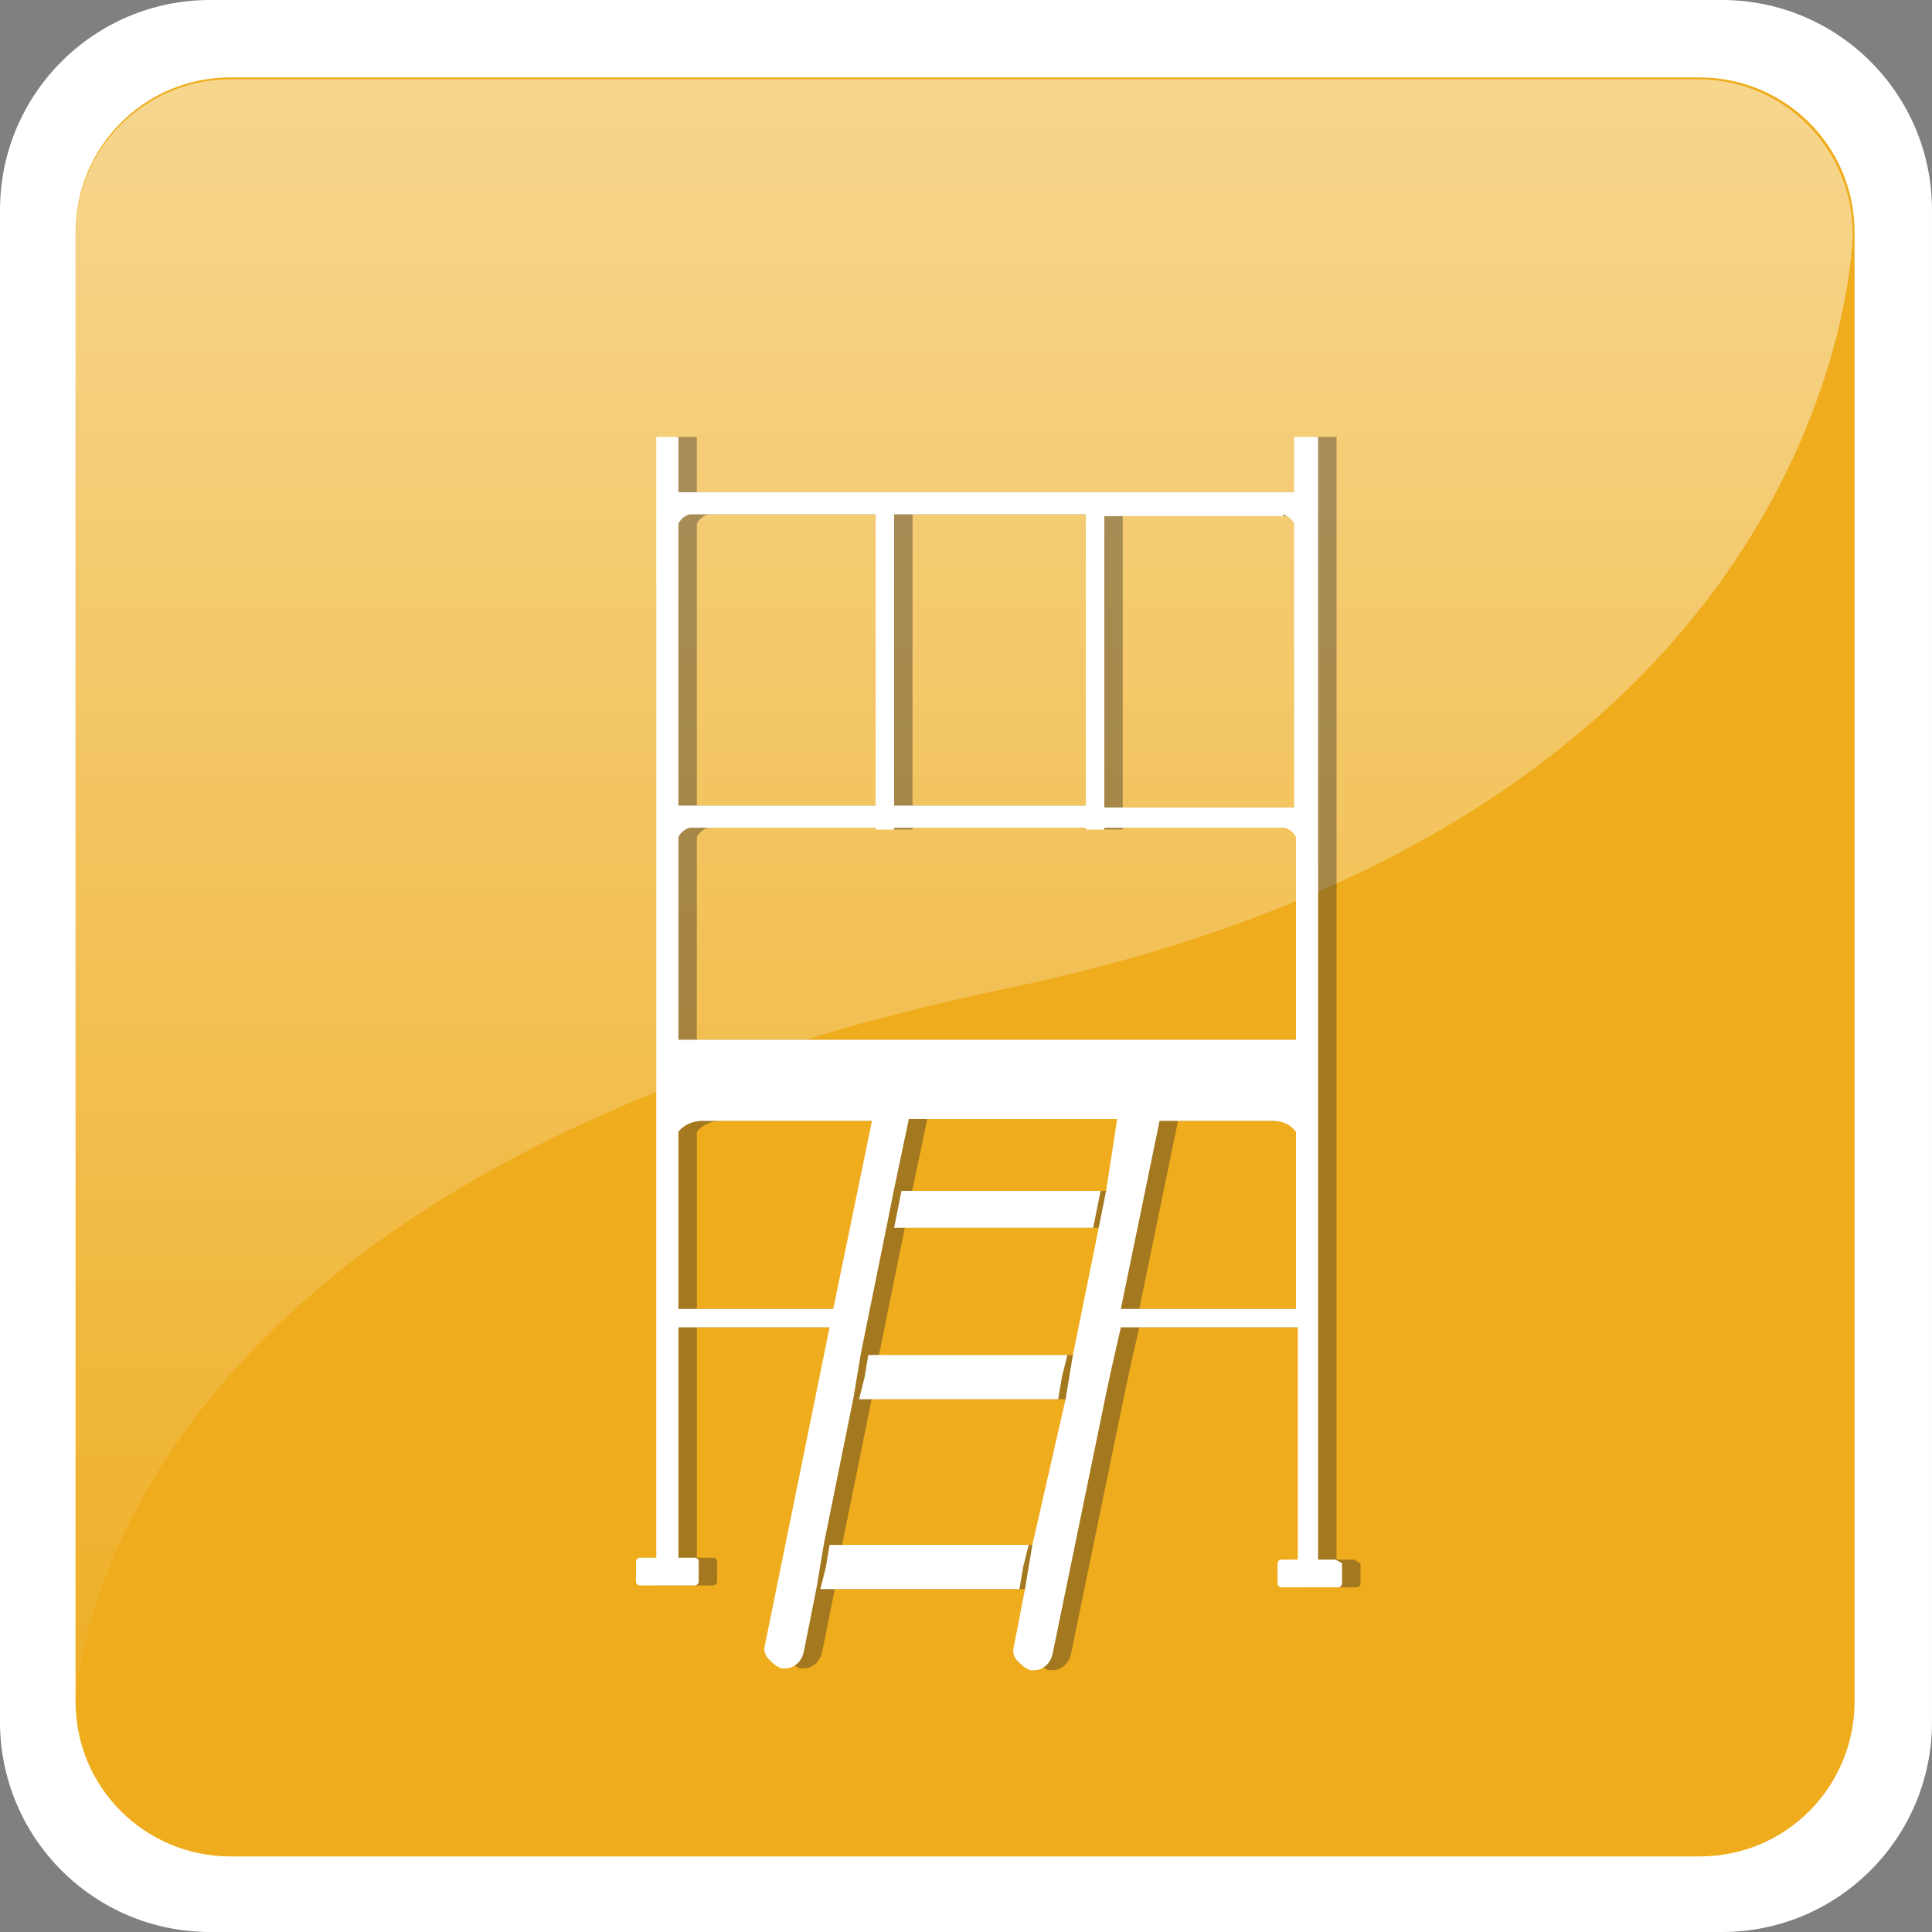 <?xml version="1.0" encoding="utf-8"?>
<!-- Generator: Adobe Illustrator 23.0.3, SVG Export Plug-In . SVG Version: 6.00 Build 0)  -->
<svg version="1.1" id="Layer_1" xmlns="http://www.w3.org/2000/svg" xmlns:xlink="http://www.w3.org/1999/xlink" x="0px" y="0px"
	 viewBox="0 0 104.8 104.8" style="enable-background:new 0 0 104.8 104.8;" xml:space="preserve">
<rect x="0" y="0" width="104.8" height="104.8" fill="#808080" stroke="none"/>
<style type="text/css">
	.st0{fill:#FFFFFF;}
	.st1{fill:#EFAC1C;}
	.st2{opacity:0.5;fill:url(#SVGID_1_);enable-background:new    ;}
	.st3{fill:none;stroke:#FFFFFF;stroke-width:1.417;stroke-miterlimit:10;}
	.st4{display:none;}
	.st5{display:inline;opacity:0.25;}
	.st6{fill:none;stroke:#000000;stroke-width:2.268;stroke-miterlimit:10;}
	.st7{display:inline;}
	.st8{fill:none;stroke:#FFFFFF;stroke-width:2.268;stroke-miterlimit:10;}
	.st9{display:inline;opacity:0.23;}
	.st10{fill:#231F20;}
	.st11{display:inline;fill:none;stroke:#FFFFFF;stroke-width:1.249;stroke-miterlimit:10;}
	
		.st12{display:inline;fill:none;stroke:#FFFFFF;stroke-width:1.249;stroke-linecap:round;stroke-linejoin:round;stroke-miterlimit:10;}
	.st13{display:inline;fill:none;stroke:#FFFFFF;stroke-linecap:round;stroke-linejoin:round;stroke-miterlimit:10;}
	
		.st14{display:inline;fill:none;stroke:#FFFFFF;stroke-width:0.416;stroke-linecap:round;stroke-linejoin:round;stroke-miterlimit:10;}
	.st15{display:inline;opacity:0.35;}
	.st16{display:inline;fill:none;stroke:#FFFFFF;stroke-width:0.833;stroke-miterlimit:10;}
	.st17{display:inline;fill:#FFFFFF;}
	
		.st18{display:inline;fill:none;stroke:#FFFFFF;stroke-width:0.833;stroke-linecap:round;stroke-linejoin:round;stroke-miterlimit:10;}
	.st19{display:inline;fill:none;stroke:#FFFFFF;stroke-width:1.249;stroke-miterlimit:10;}
	.st20{display:inline;fill:none;stroke:#231F20;stroke-miterlimit:10;}
	.st21{display:inline;opacity:0.4;fill:#231F20;enable-background:new    ;}
	
		.st22{display:inline;fill:#FFFFFF;stroke:#FFFFFF;stroke-width:1.249;stroke-linecap:round;stroke-linejoin:round;stroke-miterlimit:10;}
	.st23{display:inline;fill:#FFFFFF;stroke:#FFFFFF;stroke-miterlimit:10;}
	.st24{display:inline;fill:none;stroke:#FFFFFF;stroke-miterlimit:10;}
	.st25{display:inline;fill:none;stroke:#FFFFFF;stroke-width:0.909;stroke-miterlimit:10;}
	.st26{display:inline;opacity:0.43;fill:#231F20;enable-background:new    ;}
	.st27{display:inline;fill:none;stroke:#FFFFFF;stroke-width:0.915;stroke-miterlimit:10;}
	
		.st28{display:inline;fill:none;stroke:#FFFFFF;stroke-width:1.098;stroke-linecap:round;stroke-linejoin:round;stroke-miterlimit:10;}
	.st29{display:inline;fill:#231F20;stroke:#FFFFFF;stroke-miterlimit:10;}
	
		.st30{display:inline;fill:none;stroke:#FFFFFF;stroke-width:1.464;stroke-linecap:round;stroke-linejoin:round;stroke-miterlimit:10;}
	.st31{display:inline;opacity:0.48;fill:#231F20;enable-background:new    ;}
	
		.st32{display:inline;fill:none;stroke:#231F20;stroke-width:1.464;stroke-linecap:round;stroke-linejoin:round;stroke-miterlimit:10;}
	.st33{display:inline;fill:none;stroke:#231F20;stroke-linecap:round;stroke-linejoin:round;stroke-miterlimit:10;}
	.st34{display:none;opacity:0.35;}
	.st35{display:inline;fill:#231F20;}
	.st36{display:inline;fill:none;stroke:#FFFFFF;stroke-width:2;stroke-linecap:round;stroke-linejoin:round;stroke-miterlimit:10;}
	.st37{display:inline;opacity:0.35;fill:#231F20;enable-background:new    ;}
	
		.st38{display:inline;fill:none;stroke:#FFFFFF;stroke-width:0.5;stroke-linecap:round;stroke-linejoin:round;stroke-miterlimit:10;}
	
		.st39{display:inline;fill:none;stroke:#FFFFFF;stroke-width:1.45;stroke-linecap:round;stroke-linejoin:round;stroke-miterlimit:10;}
	
		.st40{display:inline;fill:none;stroke:#FFFFFF;stroke-width:0.75;stroke-linecap:round;stroke-linejoin:round;stroke-miterlimit:10;}
	.st41{display:inline;fill:none;stroke:#FFFFFF;stroke-width:0.5;stroke-miterlimit:10;}
	
		.st42{display:inline;fill:#231F20;stroke:#FFFFFF;stroke-width:0.5;stroke-linecap:round;stroke-linejoin:round;stroke-miterlimit:10;}
	.st43{opacity:0.37;}
</style>
<g>
	<g>
		<g>
			<g>
				<g>
					<path class="st0" d="M104.8,93.4c0,6.3-5.1,11.4-11.4,11.4h-82C5.1,104.8,0,99.7,0,93.4v-82C0,5.1,5.1,0,11.4,0h82
						c6.3,0,11.4,5.1,11.4,11.4V93.4z"/>
				</g>
			</g>
			<path class="st1" d="M100.6,92.3c0,4.6-3.7,8.4-8.4,8.4H12.5c-4.6,0-8.4-3.7-8.4-8.4V12.6c0-4.6,3.7-8.4,8.4-8.4h79.7
				c4.6,0,8.4,3.7,8.4,8.4V92.3z"/>
			
				<linearGradient id="SVGID_1_" gradientUnits="userSpaceOnUse" x1="52.3" y1="399.261" x2="52.3" y2="494.702" gradientTransform="matrix(1 0 0 1 0 -394)">
				<stop  offset="0" style="stop-color:#FFFFFF"/>
				<stop  offset="1" style="stop-color:#EEAC1F"/>
			</linearGradient>
			<path class="st2" d="M54.7,53.6c45.5-9.5,45.8-40.9,45.8-40.9c0-4.6-3.7-8.4-8.4-8.4H12.5c-4.6,0-8.4,3.7-8.4,8.4v79.7
				C4.2,92.3,4.4,64.1,54.7,53.6z"/>
		</g>
		<path class="st3" d="M32.9,56.3"/>
		<g class="st4">
			<g class="st5">
				<path d="M81.7,68.3c1.1-0.5,2.4-0.8,3.7-0.8l0,0c0,0-15.3-11.5-21.3-13.7c-6-2.3-8.6,1.9-8.6,1.9s-4.5,5.5-6.3,7.7
					c-1.8,2.3-0.5,4.8-0.5,4.8s0.7,2,2.3,5.8s4.1,3.4,4.1,3.4h21.4c0-0.3-0.1-0.7-0.1-1C76.4,72.8,78.6,69.7,81.7,68.3z"/>
				<path d="M39.6,65.8c-4.8,0-8.7,3.9-8.7,8.7c0,0.3,0,0.6,0,0.9c0.4,4.4,4.2,7.8,8.7,7.8c3,0,5.7-1.6,7.3-3.9
					c0.9-1.4,1.4-3,1.4-4.8C48.3,69.7,44.4,65.8,39.6,65.8z M39.6,70.7c2.1,0,3.8,1.7,3.8,3.8s-1.7,3.8-3.8,3.8s-3.8-1.7-3.8-3.8
					S37.5,70.7,39.6,70.7z"/>
				<path d="M22.9,21h-0.2c-0.2,0-0.3,0.1-0.3,0.2v0.1v0.1c0,0.1-0.1,0.2-0.3,0.2h-6.4c-0.2,0-0.3-0.1-0.3-0.2v-0.1v-0.1
					c0-0.1-0.1-0.2-0.3-0.2H15c-0.2,0-0.3,0.1-0.3,0.2v3.2c0,0.1,0.1,0.2,0.3,0.2h0.2c0.2,0,0.3-0.1,0.3-0.2l0,0v-0.1
					c0-0.1,0.1-0.2,0.3-0.2h6.4c0.2,0,0.3,0.1,0.3,0.2v0.1l0,0c0,0.1,0.1,0.2,0.3,0.2H23c0.2,0,0.3-0.1,0.3-0.2v-3.2
					C23.2,21.1,23.1,21,22.9,21z"/>
				<path d="M39.6,62.4c1.9,0,3.8,0.5,5.4,1.3c0.1,0,0.1-0.1,0.2-0.1c1.4-0.9-0.7-4.6-0.7-4.6L28.4,36c-3.5-4.9-3.8,1.2-3.8,1.2
					s2.8,25.8,3,29.1c0.1,1.6,0.8,2.1,1.6,2C31.3,64.7,35.2,62.4,39.6,62.4z"/>
				<path d="M85.3,69.7c-1,0-1.9,0.2-2.8,0.6c-2.4,1.1-4,3.4-4,6.2c0,0.7,0.1,1.3,0.3,1.9c0.8,2.8,3.4,4.9,6.5,4.9
					c3.7,0,6.8-3,6.8-6.8C92.1,72.7,89.1,69.7,85.3,69.7z M85.3,79.4c-1.6,0-2.9-1.3-2.9-2.9s1.3-2.9,2.9-2.9s2.9,1.3,2.9,2.9
					C88.3,78.1,87,79.4,85.3,79.4z"/>
				<path d="M81,40.8h-6.1L72.2,43v3.1l2.7,2.2v0.9l6.1,1.3v-2.2l2.7-2.2V43L81,40.8z"/>
				<path d="M84.1,55L84.1,55c-0.2-3.7-3.2-6.7-7-6.7c-3.7,0-6.8,3-6.9,6.7l0,0v0.2c4.3,2.4,10.1,6.4,13.9,9.2V55z"/>
				<path class="st6" d="M22.5,22.9c0,0,4.1-0.1,6.1,2.7s22.5,31.5,22.5,31.5"/>
				<path d="M29.9,26.1h-0.2c-0.2,0-0.4,0.1-0.4,0.2l0,0v0.1c0,0.1-0.2,0.2-0.4,0.2h-8.2c-0.2,0-0.4-0.1-0.4-0.2v-0.1l0,0
					c0-0.1-0.2-0.2-0.4-0.2h-0.2c-0.2,0-0.4,0.1-0.4,0.2v2.1c0,0.1,0.2,0.2,0.4,0.2h0.2c0.2,0,0.4-0.1,0.4-0.2l0,0v-0.1
					c0-0.1,0.2-0.2,0.4-0.2h8.2c0.2,0,0.4,0.1,0.4,0.2v0.1l0,0c0,0.1,0.2,0.2,0.4,0.2h0.2c0.2,0,0.4-0.1,0.4-0.2v-2.1
					C30.3,26.2,30.1,26.1,29.9,26.1z"/>
			</g>
			<g class="st7">
				<g>
					<g>
						<path class="st0" d="M80.3,67.4c1.1-0.5,2.4-0.8,3.7-0.8l0,0c0,0-15.3-11.5-21.3-13.7c-6-2.3-8.6,1.9-8.6,1.9
							s-4.5,5.5-6.3,7.7c-1.8,2.3-0.5,4.8-0.5,4.8s0.7,2,2.3,5.8s4.1,3.4,4.1,3.4H75c0-0.3-0.1-0.7-0.1-1
							C75,71.9,77.1,68.8,80.3,67.4z"/>
					</g>
					<path class="st0" d="M38.2,64.9c-4.8,0-8.7,3.9-8.7,8.7c0,0.3,0,0.6,0,0.9c0.4,4.4,4.2,7.8,8.7,7.8c3,0,5.7-1.6,7.3-3.9
						c0.9-1.4,1.4-3,1.4-4.8C46.9,68.8,43,64.9,38.2,64.9z M38.2,69.8c2.1,0,3.8,1.7,3.8,3.8s-1.7,3.8-3.8,3.8s-3.8-1.7-3.8-3.8
						S36.1,69.8,38.2,69.8z"/>
					<path class="st0" d="M21.5,20.2h-0.2c-0.2,0-0.3,0.1-0.3,0.2v0.1v0.1c0,0.1-0.1,0.2-0.3,0.2h-6.4c-0.2,0-0.3-0.1-0.3-0.2v-0.1
						v-0.1c0-0.1-0.1-0.2-0.3-0.2h-0.2c-0.2,0-0.3,0.1-0.3,0.2v3.2c0,0.1,0.1,0.2,0.3,0.2h0.2c0.2,0,0.3-0.1,0.3-0.2l0,0v-0.1
						c0-0.1,0.1-0.2,0.3-0.2h6.4c0.2,0,0.3,0.1,0.3,0.2v0.1l0,0c0,0.1,0.1,0.2,0.3,0.2h0.2c0.2,0,0.3-0.1,0.3-0.2v-3.2
						C21.8,20.3,21.7,20.2,21.5,20.2z"/>
					<g>
						<path class="st0" d="M38.2,61.5c1.9,0,3.8,0.5,5.4,1.3c0.1,0,0.1-0.1,0.2-0.1c1.4-0.9-0.7-4.6-0.7-4.6L27,35.2
							c-3.5-4.9-3.8,1.2-3.8,1.2s2.8,25.8,3,29.1c0.1,1.6,0.8,2.1,1.6,2C29.9,63.9,33.7,61.5,38.2,61.5z"/>
					</g>
					<path class="st0" d="M83.9,68.8c-1,0-1.9,0.2-2.8,0.6c-2.4,1.1-4,3.4-4,6.2c0,0.7,0.1,1.3,0.3,1.9c0.8,2.8,3.4,4.9,6.5,4.9
						c3.7,0,6.8-3,6.8-6.8S87.7,68.8,83.9,68.8z M83.9,78.5c-1.6,0-2.9-1.3-2.9-2.9s1.3-2.9,2.9-2.9s2.9,1.3,2.9,2.9
						S85.5,78.5,83.9,78.5z"/>
					<g>
						<g>
							<path class="st0" d="M79.6,39.9h-6.1l-2.7,2.2v3.1l2.7,2.2v0.9l6.1,1.3v-2.2l2.7-2.2v-3.1L79.6,39.9z"/>
						</g>
					</g>
					<g>
						<path class="st0" d="M82.7,54.2L82.7,54.2c-0.2-3.7-3.2-6.7-7-6.7s-6.8,3-6.9,6.7l0,0v0.2c4.3,2.4,10.1,6.4,13.9,9.2V54.2z"/>
					</g>
					<path class="st8" d="M21.1,22c0,0,4.1-0.1,6.1,2.7s22.5,31.5,22.5,31.5"/>
					<path class="st0" d="M28.5,25.3h-0.2c-0.2,0-0.4,0.1-0.4,0.2l0,0v0.1c0,0.1-0.2,0.2-0.4,0.2h-8.2c-0.2,0-0.4-0.1-0.4-0.2v-0.1
						l0,0c0-0.1-0.2-0.2-0.4-0.2h-0.2c-0.2,0-0.4,0.1-0.4,0.2v2.1c0,0.1,0.2,0.2,0.4,0.2h0.2c0.2,0,0.4-0.1,0.4-0.2l0,0v-0.1
						c0-0.1,0.2-0.2,0.4-0.2h8.2c0.2,0,0.4,0.1,0.4,0.2v0.1l0,0c0,0.1,0.2,0.2,0.4,0.2h0.2c0.2,0,0.4-0.1,0.4-0.2v-2.1
						C28.9,25.3,28.7,25.3,28.5,25.3z"/>
				</g>
			</g>
		</g>
	</g>
</g>
<g class="st4">
	<g class="st9">
		<path class="st10" d="M82.2,82.6V74c0-0.8-0.7-1.5-1.5-1.5H58.5c0.1-1.1-0.3-2.2-1.1-3l-6.9-6.9l6.9-6.9c0.8-0.8,1.1-1.8,1.1-2.8
			l0,0c0-1-0.4-2-1.1-2.7l-7-7l7.8-7.8h8.4V14.5c0-1.9-1.4-3.4-3.2-3.4H27.9c-1.8,0-3.2,1.5-3.2,3.4v20.8H32c0.2,0.4,0.4,0.7,0.7,1
			l6.9,6.9l-6.9,6.9c-0.8,0.8-1.1,1.8-1.1,2.8s0.4,2,1.1,2.8l6.9,6.9l-6.9,6.9c-0.8,0.8-1.2,1.9-1.1,3h-5.3c-0.9,0-1.6,0.7-1.6,1.6
			v5.2c0,0.8,0.7,1.5,1.5,1.5h2.7c-1.9,1.3-3.2,3.5-3.2,6.1c0,4,3.3,7.3,7.3,7.3c3.4,0,6.2-2.3,7.1-5.4h29.2
			c0.8,3.1,3.7,5.4,7.1,5.4c4,0,7.3-3.3,7.3-7.3C83.5,85.2,83,83.8,82.2,82.6z M57.3,72.5h-6L40.8,62.1l0,0l0,0l-5.4-5.4
			c1,0,1.9-0.4,2.6-1.1l1.8-1.9l4.6,4.6l0,0l0,0l12,12C57.1,70.9,57.3,71.7,57.3,72.5z M49.5,72.5h-8.9L45,68L49.5,72.5z M33.5,51
			c1-1,2.7-1,3.7,0l1.8,1.8l-1.8,1.9c-1,1-2.7,1-3.7,0c-0.5-0.5-0.8-1.2-0.8-1.8C32.7,52.2,33,51.5,33.5,51z M49.2,52.9L45,57.1
			l-4.2-4.2l4.2-4.2L49.2,52.9z M45.9,58l4.2-4.2l1.8,1.8c0.7,0.7,1.7,1.1,2.6,1.1l-4.9,4.9L45.9,58z M56.5,51
			c0.5,0.5,0.8,1.1,0.8,1.8s-0.3,1.4-0.8,1.8c-1,1-2.7,1-3.7,0L51,52.9l1.8-1.8C53.8,50.1,55.5,50.1,56.5,51z M49.5,42.3l-3.6-3.6
			l3.3-3.3l0,0h7.2L49.5,42.3z M47.4,35.3L45,37.7l-2.4-2.4H47.4z M45.5,34c0.3-3.2,3-5.7,6.3-5.7h13.6V34H45.5z M60.6,27.4h-8.8
			c-0.1,0-0.2,0-0.4,0v-10H60c0.3,0,0.6,0.3,0.6,0.6V27.4z M50.4,27.5c-1.5,0.3-2.8,1-3.9,2.1h-5.4V17.4h9.3
			C50.4,17.4,50.4,27.5,50.4,27.5z M40.1,29.6h-9.5V18c0-0.3,0.3-0.6,0.6-0.6h8.9V29.6z M27.9,12.4h35.5c1.1,0,2,1,2,2.1v12.9h-3.5
			V18c0-1-0.8-1.8-1.8-1.8H31.2c-1,0-1.8,0.8-1.8,1.8v11.6h-3.5V14.5C25.9,13.3,26.8,12.4,27.9,12.4z M25.9,30.9h19.7
			c-0.6,0.9-1,2-1.1,3.2H25.9V30.9z M33.4,35.3h7.4l13.8,13.8c-1,0-2,0.4-2.7,1.1L50.1,52l-4.7-4.7l0,0l0,0l-4.6-4.6l0,0l0,0
			L33.4,35.3C33.5,35.4,33.4,35.3,33.4,35.3z M44.1,47.8L39.9,52l-1.8-1.8c-0.7-0.7-1.7-1.1-2.6-1.1l4.9-4.9L44.1,47.8z M33.5,70.3
			l6.9-6.9l3.7,3.7l-5.3,5.3h-6C32.7,71.7,32.9,70.9,33.5,70.3z M26.1,79.5c-0.1,0-0.2-0.1-0.2-0.2v-5.2c0-0.2,0.2-0.3,0.3-0.3h54.4
			c0.2,0,0.3,0.1,0.3,0.3v7.2c-1.3-1.1-2.9-1.8-4.7-1.8c-4,0-7.3,3.3-7.3,7.3c0,0.2,0,0.4,0,0.6H40.2c0-0.2,0-0.4,0-0.6
			c0-4-3.3-7.3-7.3-7.3H26.1z M32.9,92.9c-3.3,0-6.1-2.7-6.1-6.1s2.7-6.1,6.1-6.1s6.1,2.7,6.1,6.1S36.2,92.9,32.9,92.9z M76.2,92.9
			c-3.3,0-6.1-2.7-6.1-6.1s2.7-6.1,6.1-6.1s6.1,2.7,6.1,6.1S79.5,92.9,76.2,92.9z"/>
		<path class="st10" d="M32.9,82c-2.6,0-4.8,2.1-4.8,4.8c0,2.6,2.1,4.8,4.8,4.8s4.8-2.1,4.8-4.8C37.6,84.2,35.5,82,32.9,82z
			 M32.9,90.3c-1.9,0-3.5-1.6-3.5-3.5s1.6-3.5,3.5-3.5c1.9,0,3.5,1.6,3.5,3.5C36.4,88.7,34.8,90.3,32.9,90.3z"/>
		<path class="st10" d="M76.2,82c-2.6,0-4.8,2.1-4.8,4.8c0,2.6,2.1,4.8,4.8,4.8c2.6,0,4.8-2.1,4.8-4.8C81,84.2,78.8,82,76.2,82z
			 M76.2,90.3c-1.9,0-3.5-1.6-3.5-3.5s1.6-3.5,3.5-3.5s3.5,1.6,3.5,3.5C79.7,88.7,78.1,90.3,76.2,90.3z"/>
		<path class="st10" d="M35.4,54.2c0.8,0,1.4-0.6,1.4-1.4c0-0.8-0.6-1.4-1.4-1.4S34,52.1,34,52.9C34,53.6,34.6,54.2,35.4,54.2z
			 M35.4,51.9c0.5,0,1,0.4,1,1c0,0.5-0.4,1-1,1s-1-0.4-1-1C34.4,52.3,34.8,51.9,35.4,51.9z"/>
		<path class="st10" d="M54.7,54.2c0.8,0,1.4-0.6,1.4-1.4c0-0.8-0.6-1.4-1.4-1.4s-1.4,0.6-1.4,1.4C53.3,53.6,53.9,54.2,54.7,54.2z
			 M54.7,51.9c0.5,0,1,0.4,1,1c0,0.5-0.4,1-1,1s-1-0.4-1-1C53.7,52.3,54.1,51.9,54.7,51.9z"/>
	</g>
</g>
<g id="Layer_3" class="st4">
	<circle class="st11" cx="32.5" cy="86.6" r="6.7"/>
	<circle class="st11" cx="75.8" cy="86.6" r="6.7"/>
	<circle class="st12" cx="32.5" cy="86.6" r="4.1"/>
	<circle class="st12" cx="75.8" cy="86.6" r="4.1"/>
	<line class="st11" x1="39.1" y1="87.9" x2="69.3" y2="87.9"/>
	<path class="st11" d="M32.5,79.9h-6.8c-0.5,0-0.8-0.4-0.8-0.8v-5.2c0-0.5,0.4-1,1-1h54.4c0.5,0,0.9,0.4,0.9,0.9v8.8"/>
	<path class="st11" d="M65.6,34.5H24.9V14.3c0-1.5,1.2-2.7,2.6-2.7H63c1.4,0,2.6,1.2,2.6,2.7V34.5z"/>
	<path class="st13" d="M44.6,34.5c0-3.8,3-6.8,6.8-6.8h14.2"/>
	<line class="st11" x1="24.9" y1="30" x2="46.2" y2="30"/>
	<path class="st11" d="M29.7,30V17.8c0-0.7,0.5-1.2,1.2-1.2h28.8c0.7,0,1.2,0.5,1.2,1.2v9.9"/>
	<line class="st14" x1="40.3" y1="16.6" x2="40.3" y2="30"/>
	<line class="st13" x1="40.3" y1="16.6" x2="40.3" y2="30"/>
	<line class="st13" x1="50.6" y1="16.6" x2="50.6" y2="27.7"/>
	<path class="st12" d="M50.6,72.9L32.7,55c-1.3-1.3-1.3-3.3,0-4.6l0,0c1.3-1.3,3.3-1.3,4.6,0l19.3,19.3c0.9,0.9,1.1,2.1,0.8,3.2"/>
	<line class="st12" x1="44.6" y1="67" x2="38.7" y2="72.9"/>
	<path class="st12" d="M44.6,57.8l7.4-7.4c1.3-1.3,3.3-1.3,4.6,0l0,0c1.3,1.3,1.3,3.3,0,4.6l-7.4,7.4"/>
	<path class="st12" d="M31.9,72.9c-0.3-1.1,0-2.3,0.8-3.2l7.4-7.4"/>
	<path class="st12" d="M40.7,34.5l15.9,15.9c1.3,1.3,1.3,3.3,0,4.6l0,0c-1.3,1.3-3.3,1.3-4.6,0L32.7,35.7c-0.3-0.3-0.6-0.8-0.8-1.2"
		/>
	<line class="st12" x1="44.6" y1="38.4" x2="48.4" y2="34.7"/>
	<path class="st12" d="M44.6,47.6L37.3,55c-1.3,1.3-3.3,1.3-4.6,0l0,0c-1.3-1.3-1.3-3.3,0-4.6L40,43"/>
	<path class="st12" d="M57.6,34.5L49.2,43"/>
	<circle class="st14" cx="35" cy="52.7" r="1.2"/>
	<circle class="st14" cx="54.3" cy="52.7" r="1.2"/>
</g>
<g id="Layer_4" class="st4">
	<g class="st15">
		<path class="st10" d="M69.8,83.4c-0.6,0-1.2,0.1-1.7,0.3V73c0-0.8-0.7-1.5-1.5-1.5h-9.3c-0.9,0-1.8,0.2-2.6,0.4l-12.8-17l0,0
			c0-0.1,0-0.1,0-0.2c0-0.6-0.2-1.2-0.6-1.6c0,0,0,0,0-0.1l5-17.4c1.2-0.3,2.1-1.4,2.1-2.7c0-1.5-1.2-2.8-2.8-2.8
			c-1,0-1.8,0.5-2.3,1.2H32.1v-0.6c0.4-0.3,0.6-0.8,0.6-1.3V14.9c0-0.9-0.7-1.7-1.7-1.7h-9.6c-0.9,0-1.7,0.7-1.7,1.7v14.7
			c0,0.4,0.1,0.7,0.4,1h-1V32h4.2l0,0c0,1.3,1.1,2.4,2.4,2.4h17.4c0.1,0.1,0.1,0.1,0.2,0.2c0,0,0,0,0,0.1l-5,17.5v0.1
			c-0.9,0.4-1.5,1.3-1.5,2.3s0.6,1.8,1.4,2.2h-0.1L48.8,79c0,0.2,0,0.5,0,0.7v4c-0.8-0.4-1.6-0.6-2.5-0.6c-3.2,0-5.9,2.6-5.9,5.9
			s2.6,5.9,5.9,5.9c2.7,0,5-1.9,5.7-4.4h12.1c0.7,2.5,3,4.4,5.7,4.4c3.2,0,5.9-2.6,5.9-5.9S73,83.4,69.8,83.4z M44.3,35.4
			c0.3,0.2,0.6,0.3,0.9,0.3l-4.8,16.8c-0.3-0.1-0.6-0.2-1-0.2L44.3,35.4z M45.6,31c1.1,0,1.9,0.9,1.9,1.9c0,1.1-0.9,1.9-1.9,1.9
			c-1.1,0-1.9-0.9-1.9-1.9C43.6,31.9,44.5,31,45.6,31z M26.9,21.2h4.6v8.4c0,0.2-0.2,0.4-0.4,0.4h-4.2C26.9,30,26.9,21.2,26.9,21.2z
			 M21.1,21.2h4.6V30h-4.2c-0.2,0-0.4-0.2-0.4-0.4V21.2z M21.5,14.4h9.6c0.2,0,0.4,0.2,0.4,0.4v5.1H21.1v-5.1
			C21.1,14.6,21.3,14.4,21.5,14.4z M25.8,33.2c-0.4,0-0.8-0.2-1-0.6h18c0,0.1,0,0.2,0,0.3s0,0.2,0,0.3H25.8z M37.7,54.8
			c0-0.9,0.7-1.7,1.7-1.7s1.7,0.7,1.7,1.7c0,0.9-0.7,1.7-1.7,1.7S37.7,55.7,37.7,54.8z M39.6,57.2c0.7-0.1,1.3-0.4,1.7-0.9
			l12.1,16.1c-2,1-3.5,2.7-4.2,4.8L39.6,57.2z M50,80c0-4,3.2-7.2,7.2-7.2h9.3c0.2,0,0.3,0.1,0.3,0.3v11.2c-0.5,0.3-0.9,0.6-1.3,1
			h-15c-0.2-0.2-0.3-0.3-0.5-0.5V80z M63.9,89.3c0,0.1,0,0.2,0,0.2H52.1c0-0.1,0-0.2,0-0.2c0-1-0.3-2-0.7-2.8h13.2
			C64.1,87.3,63.9,88.3,63.9,89.3z M46.3,93.9c-2.6,0-4.6-2.1-4.6-4.6s2.1-4.6,4.6-4.6s4.6,2.1,4.6,4.6S48.8,93.9,46.3,93.9z
			 M69.8,93.9c-2.6,0-4.6-2.1-4.6-4.6s2.1-4.6,4.6-4.6s4.6,2.1,4.6,4.6S72.3,93.9,69.8,93.9z"/>
		<path class="st10" d="M40.4,54.8c0-0.6-0.5-1.1-1.1-1.1s-1.1,0.5-1.1,1.1s0.5,1.1,1.1,1.1S40.4,55.3,40.4,54.8z M38.7,54.8
			c0-0.4,0.3-0.6,0.6-0.6s0.6,0.3,0.6,0.6c0,0.4-0.3,0.6-0.6,0.6S38.7,55.1,38.7,54.8z"/>
		<path class="st10" d="M45.6,34.3c0.8,0,1.4-0.6,1.4-1.4s-0.6-1.4-1.4-1.4s-1.4,0.6-1.4,1.4S44.8,34.3,45.6,34.3z M45.6,32
			c0.5,0,0.9,0.4,0.9,0.9s-0.4,0.9-0.9,0.9s-0.9-0.4-0.9-0.9S45,32,45.6,32z"/>
		<path class="st10" d="M46.3,85.6c-2,0-3.7,1.6-3.7,3.7s1.6,3.7,3.7,3.7s3.7-1.6,3.7-3.7S48.3,85.6,46.3,85.6z M46.3,92.1
			c-1.6,0-2.8-1.3-2.8-2.8s1.3-2.8,2.8-2.8s2.8,1.3,2.8,2.8S47.8,92.1,46.3,92.1z"/>
		<path class="st10" d="M69.8,85.6c-2,0-3.7,1.6-3.7,3.7s1.6,3.7,3.7,3.7c2,0,3.7-1.6,3.7-3.7S71.8,85.6,69.8,85.6z M69.8,92.1
			c-1.6,0-2.8-1.3-2.8-2.8s1.3-2.8,2.8-2.8s2.8,1.3,2.8,2.8S71.3,92.1,69.8,92.1z"/>
		<path class="st10" d="M62.6,76.8h2.6c0.5,0,0.9-0.4,0.9-0.9v-1.4c0-0.5-0.4-0.9-0.9-0.9h-2.6c-0.5,0-0.9,0.4-0.9,0.9v1.4
			C61.7,76.3,62.1,76.8,62.6,76.8z M62.5,74.4C62.5,74.3,62.6,74.3,62.5,74.4l2.7-0.1c0.1,0,0.1,0.1,0.1,0.1v1.4
			c0,0.1-0.1,0.1-0.1,0.1h-2.6c-0.1,0-0.1-0.1-0.1-0.1V74.4z"/>
		<path class="st10" d="M51.5,79.6c0.2,0,0.3-0.1,0.4-0.2l4-4c0.2-0.2,0.2-0.6,0-0.9c-0.2-0.2-0.6-0.2-0.9,0l-4,4
			c-0.2,0.2-0.2,0.6,0,0.9C51.2,79.5,51.4,79.6,51.5,79.6z"/>
		<path class="st10" d="M53.8,79.2c0.1,0.1,0.3,0.2,0.4,0.2s0.3-0.1,0.4-0.2l2.6-2.6c0.2-0.2,0.2-0.6,0-0.9c-0.2-0.2-0.6-0.2-0.9,0
			l-2.6,2.6C53.6,78.6,53.6,79,53.8,79.2z"/>
	</g>
</g>
<g id="Layer_4_copy" class="st4">
	<line class="st13" x1="45.1" y1="35.2" x2="40.1" y2="52.6"/>
	<line class="st13" x1="38.1" y1="52.2" x2="43.2" y2="34.6"/>
	<line class="st12" x1="50.7" y1="89.9" x2="63.9" y2="89.9"/>
	<line class="st11" x1="40.6" y1="55" x2="53.7" y2="72.4"/>
	<line class="st11" x1="48.7" y1="78.8" x2="38" y2="56.5"/>
	<circle class="st16" cx="38.6" cy="54.5" r="2.1"/>
	<path class="st11" d="M42.7,33.6H25.1c-1,0-1.8-0.8-1.8-1.8l0,0h19.4"/>
	<path class="st11" d="M30.4,30.3h-9.6c-0.6,0-1-0.5-1-1V14.6c0-0.6,0.5-1,1-1h9.6c0.6,0,1,0.5,1,1v14.7
		C31.4,29.9,31,30.3,30.4,30.3z"/>
	<rect x="18.4" y="30.3" class="st17" width="13" height="1.4"/>
	<circle class="st11" cx="45.6" cy="89" r="5.3"/>
	<circle class="st11" cx="69" cy="89" r="5.3"/>
	<circle class="st14" cx="38.6" cy="54.5" r="0.8"/>
	<circle class="st18" cx="44.9" cy="32.7" r="2.4"/>
	<circle class="st14" cx="44.9" cy="32.7" r="1.2"/>
	<circle class="st16" cx="45.6" cy="89" r="3.2"/>
	<circle class="st16" cx="69" cy="89" r="3.2"/>
	<path class="st18" d="M64.5,76.1h-2.6c-0.3,0-0.5-0.2-0.5-0.5v-1.4c0-0.3,0.2-0.5,0.5-0.5h2.6c0.3,0,0.5,0.2,0.5,0.5v1.4
		C65,75.8,64.8,76.1,64.5,76.1z"/>
	<line class="st12" x1="50.8" y1="78.6" x2="54.8" y2="74.6"/>
	<line class="st12" x1="53.6" y1="78.5" x2="56.1" y2="75.9"/>
	<line class="st11" x1="19.7" y1="20.2" x2="31.4" y2="20.2"/>
	<line class="st11" x1="25.6" y1="20.3" x2="25.6" y2="30.3"/>
	<path class="st19" d="M48.7,84.8v-5.1c0-4.3,3.5-7.9,7.9-7.9h9.3c0.5,0,0.9,0.4,0.9,0.9v11.6"/>
	<line class="st11" x1="65.1" y1="85.6" x2="49.5" y2="85.6"/>
</g>
<g id="Layer_6_copy" class="st4">
	<path class="st20" d="M25.8,26.5"/>
	<path class="st21" d="M71.6,87.6V16c0-0.3-0.3-0.6-0.6-0.6s-0.6,0.3-0.6,0.6v1.6H34.8V16c0-0.3-0.3-0.6-0.6-0.6s-0.6,0.3-0.6,0.6
		v71.6c-0.9,0.3-1.6,1.1-1.6,2.1c0,1.2,1,2.2,2.2,2.2s2.2-1,2.2-2.2c0-1-0.7-1.9-1.6-2.1V86h35.6v1.6c-0.9,0.3-1.6,1.1-1.6,2.1
		c0,1.2,1,2.2,2.2,2.2s2.2-1,2.2-2.2C73.2,88.7,72.5,87.9,71.6,87.6z M60.1,84.8v-10h4.7v10H60.1z M44.8,74.7v10h-4.7v-10H44.8z
		 M45.8,74.7h13.3v10H45.8V74.7z M53.1,43.5l-0.4,0.4c-0.2,0.2-0.6,0.2-0.9,0l-0.4-0.4H53.1z M55.4,43.5h14.4c0.2,0,0.4,0.1,0.5,0.2
		v13.4L55.4,43.5z M34.8,43.7c0.1-0.1,0.3-0.2,0.5-0.2h14.4L34.8,57.1V43.7z M34.8,58.8l16.1-14.7l0.4,0.4c0.3,0.3,0.7,0.4,1.1,0.4
		s0.8-0.2,1.1-0.4l0.6-0.6l16.3,14.9v14.7H34.8V58.8z M34.8,29.6C34.8,29.6,34.8,29.5,34.8,29.6l35.5-0.1c0,0,0.1,0,0.1,0.1v11.3
		H34.8V29.6z M70.3,18.9L70.3,18.9l0.1,9.4H34.8V19l0.1-0.1H70.3z M34.8,74.7h4.4v10h-4.4V74.7z M65.8,74.7h4.5v10h-4.5V74.7z
		 M35.1,89.7c0,0.5-0.4,1-1,1c-0.5,0-1-0.4-1-1c0-0.5,0.4-1,1-1C34.7,88.7,35.1,89.2,35.1,89.7z M71,90.7c-0.5,0-1-0.4-1-1
		c0-0.5,0.4-1,1-1c0.5,0,1,0.4,1,1C72,90.3,71.5,90.7,71,90.7z"/>
</g>
<g id="Layer_6" class="st4">
	<line class="st12" x1="33.6" y1="15.8" x2="33.6" y2="87.8"/>
	<line class="st12" x1="70.4" y1="87.8" x2="70.4" y2="15.8"/>
	<polyline class="st22" points="70.4,28.6 52.3,28.6 51.7,28.6 33.6,28.6 	"/>
	<rect x="33.6" y="41.1" class="st23" width="36.9" height="1.6"/>
	<line class="st12" x1="33.6" y1="58.2" x2="50.6" y2="42.7"/>
	<line class="st12" x1="70.4" y1="58.2" x2="53.4" y2="42.7"/>
	<line class="st12" x1="33.6" y1="73.8" x2="70.4" y2="73.8"/>
	<line class="st12" x1="33.6" y1="85.1" x2="70.4" y2="85.1"/>
	<line class="st24" x1="39.1" y1="73.8" x2="39.1" y2="85.1"/>
	<line class="st24" x1="44.7" y1="73.8" x2="44.7" y2="85.1"/>
	<line class="st24" x1="59.1" y1="73.8" x2="59.1" y2="85.1"/>
	<line class="st24" x1="64.7" y1="73.8" x2="64.7" y2="85.1"/>
	<polyline class="st22" points="70.4,18 52.3,18 51.7,18 33.6,18 	"/>
	<path class="st24" d="M25.8,26.5"/>
	<path class="st24" d="M33.6,29.6c0-0.5,0.5-0.9,1.2-0.9"/>
	<path class="st24" d="M33.6,43.6c0-0.5,0.5-0.9,1.2-0.9"/>
	<path class="st24" d="M33.6,18.9c0-0.5,0.5-0.9,1.2-0.9"/>
	<path class="st24" d="M70.4,29.6c0-0.5-0.5-0.9-1.2-0.9"/>
	<path class="st24" d="M70.4,43.6c0-0.5-0.5-0.9-1.2-0.9"/>
	<path class="st24" d="M70.4,18.9c0-0.5-0.5-0.9-1.2-0.9"/>
	<path class="st25" d="M55,41.4l-2.5,2.5c-0.4,0.4-1.1,0.4-1.5,0l-2.5-2.5"/>
	<circle class="st12" cx="33.6" cy="89.5" r="1.6"/>
	<circle class="st12" cx="70.4" cy="89.5" r="1.6"/>
</g>
<g id="Layer_8" class="st4">
	<path class="st26" d="M78.3,88.3l-22-64.1c-0.6-1.8-2.2-3.2-3.6-3.2h-6.9c-0.3,0-0.5,0.1-0.6,0.4c-0.3,0.1-0.6,0.3-0.7,0.6
		c-0.5,0.6-0.5,1.6-0.2,2.7l4.5,13.2c-2.3,0-4.7,2.1-5.5,4.7L29.6,89c-0.1,0.3,0.1,0.6,0.4,0.7c0.1,0,0.1,0,0.2,0
		c0.3,0,0.5-0.2,0.6-0.4l2.8-9.6h10.9l-2.8,9.5c-0.1,0.3,0.1,0.6,0.4,0.7c0.1,0,0.1,0,0.2,0c0.2,0,0.5-0.2,0.5-0.4l11-37.3
		l12.5,36.6l0.9-0.3l-3-8.8h9.6l3.1,9.2c0.1,0.3,0.4,0.5,0.7,0.5c0.1,0,0.2,0,0.2,0C78.2,89.1,78.4,88.7,78.3,88.3z M53.4,48.2H63
		l2.4,7h-9.6L53.4,48.2z M53.4,39.1c0.7,0,1.2,0.3,1.6,0.8c0.5,0.7,0.6,1.7,0.3,2.8l-0.6,2c-0.1,0.3,0.1,0.6,0.4,0.7
		c0.3,0.1,0.6-0.1,0.7-0.4l0.6-2c0.4-1.5,0.3-2.9-0.5-3.8c-0.1-0.2-0.3-0.4-0.5-0.5h4.2l2.9,8.4H53l-2.7-8H53.4z M65.7,56.1l2.3,6.8
		h-9.6l-2.3-6.8H65.7z M68.3,63.8l2.3,6.6H61l-2.3-6.7L68.3,63.8L68.3,63.8z M45.3,22.5c0-0.1,0.1-0.1,0.2-0.1
		c0.1,0.1,0.2,0.1,0.4,0.1h6.9c0.7,0,1.8,0.9,2.2,2.2l4.5,13.1h-9.6l-4.6-13.5C45,23.6,45,22.9,45.3,22.5z M49.4,62.8H38.6l2-6.7
		h10.9L49.4,62.8z M47.1,70.5H36.3l2-6.7h10.9L47.1,70.5z M33.9,78.7l2.1-7.2h10.9l-2.1,7.2H33.9z M53,50.7l-1.3,4.4H40.8l2-6.7
		l7.4-0.1c0.3,0,0.5-0.2,0.5-0.5s-0.2-0.5-0.5-0.5l0,0l-7.1,0.1l1.3-4.5c0.6-2.1,2.6-3.8,4.4-3.8l0,0h0.4l2.9,8.6l0,0
		c0,0.1,0.1,0.3,0.1,0.4l0.9,2.5C53.1,50.5,53,50.6,53,50.7z M63.8,78.7l-2.5-7.4l9.6-0.1l2.5,7.5H63.8z"/>
</g>
<g id="Layer_8_copy" class="st4">
	<path class="st27" d="M49.9,54.6"/>
	<path class="st27" d="M40.2,54.6"/>
	<path class="st27" d="M48,47.1"/>
	<path class="st27" d="M42.4,47.1"/>
	<path class="st28" d="M52.5,49.9L41.2,88.3"/>
	<path class="st28" d="M53.5,46.6"/>
	<path class="st17" d="M29.2,88.7c-0.1,0-0.1,0-0.2,0c-0.3-0.1-0.5-0.4-0.4-0.7l13.7-46.5c0.8-2.6,3.2-4.7,5.5-4.7c0,0,0,0,0.1,0
		l4.6,0.1c1,0,1.9,0.5,2.5,1.3c0.7,1,0.9,2.4,0.5,3.8l-0.6,2c-0.1,0.3-0.4,0.5-0.7,0.4s-0.5-0.4-0.4-0.7l0.6-2
		c0.3-1.1,0.2-2.1-0.3-2.8c-0.4-0.5-0.9-0.8-1.6-0.8L47.9,38l0,0c-1.8,0-3.7,1.7-4.4,3.8L29.7,88.3C29.6,88.6,29.4,88.7,29.2,88.7z"
		/>
	<line class="st13" x1="32.1" y1="78.2" x2="44.2" y2="78.2"/>
	<line class="st27" x1="34.5" y1="70" x2="46.6" y2="70"/>
	<line class="st13" x1="34.5" y1="70" x2="46.6" y2="70"/>
	<line class="st13" x1="36.8" y1="62.3" x2="48.8" y2="62.3"/>
	<line class="st13" x1="39.1" y1="54.6" x2="51.1" y2="54.6"/>
	<line class="st13" x1="41.4" y1="46.9" x2="49.2" y2="46.8"/>
	<path class="st24" d="M65.7,87.6L43.8,23.5c-0.5-1.5,0-2.7,1-2.7"/>
	<line class="st27" x1="62.5" y1="78.2" x2="73.3" y2="78.2"/>
	<line class="st27" x1="59.6" y1="69.9" x2="70.5" y2="69.8"/>
	<line class="st27" x1="57.1" y1="62.3" x2="68" y2="62.3"/>
	<line class="st27" x1="54.5" y1="54.6" x2="65.4" y2="54.6"/>
	<line class="st28" x1="51.7" y1="46.6" x2="62.6" y2="46.6"/>
	<rect x="48.5" y="36.8" class="st29" width="10.8" height="0.8"/>
	<path class="st30" d="M44.8,20.8h6.9c1.1,0,2.4,1.2,2.9,2.7l21.9,64.1"/>
</g>
<g id="Layer_10" class="st4">
	<path class="st31" d="M70.7,14.2c-0.4-0.1-0.8,0.1-0.9,0.5l-2,7H55.2l1.9-6.5c0.1-0.4-0.1-0.8-0.5-0.9c-0.4-0.1-0.8,0.1-0.9,0.5
		l-22,75.5c-0.1,0.4,0.1,0.8,0.5,0.9c0.1,0,0.1,0,0.2,0c0.3,0,0.6-0.2,0.7-0.5l2.6-8.9h12.6l-2.5,8.5c-0.1,0.4,0.1,0.8,0.5,0.9
		c0.1,0,0.1,0,0.2,0c0.3,0,0.6-0.2,0.7-0.5l22-75.5C71.3,14.7,71,14.3,70.7,14.2z M67.4,22.7l-2.2,7.4H52.6l2.2-7.4H67.4z
		 M42.8,63.9l2.2-7.4h12.6l-2.2,7.4H42.8z M55.1,64.9L53,72.3H40.4l2.2-7.4H55.1z M45.3,55.4l2.2-7.4h12.6l-2.2,7.4H45.3z M47.8,47
		l2.2-7.4h12.6L60.3,47H47.8z M50.2,38.5l2.2-7.4H65l-2.2,7.4H50.2z M37.9,80.7l2.2-7.4h12.6l-2.2,7.4H37.9z"/>
</g>
<g id="Layer_10_copy" class="st4">
	<line class="st30" x1="33.4" y1="89.4" x2="55.3" y2="13.9"/>
	<line class="st30" x1="69.5" y1="13.9" x2="47.5" y2="89.4"/>
	<line class="st24" x1="36" y1="80.2" x2="50.1" y2="80.3"/>
	<line class="st24" x1="38.5" y1="71.8" x2="52.6" y2="71.8"/>
	<line class="st24" x1="40.9" y1="63.4" x2="55" y2="63.4"/>
	<line class="st24" x1="43.4" y1="54.9" x2="57.5" y2="54.9"/>
	<line class="st24" x1="45.9" y1="46.5" x2="60" y2="46.5"/>
	<line class="st24" x1="48.3" y1="38" x2="62.4" y2="38"/>
	<line class="st24" x1="50.8" y1="29.6" x2="64.9" y2="29.6"/>
	<line class="st24" x1="53.2" y1="21.1" x2="67.3" y2="21.2"/>
</g>
<g id="Layer_12" class="st4">
	<polyline class="st32" points="32.7,88.7 54,15.3 64.1,15.3 	"/>
	<line class="st32" x1="64.4" y1="26.9" x2="46.4" y2="88.7"/>
	<line class="st32" x1="67.7" y1="15.3" x2="66.1" y2="20.7"/>
	<line class="st20" x1="35.3" y1="79.8" x2="49" y2="79.9"/>
	<line class="st20" x1="37.7" y1="71.6" x2="51.4" y2="71.6"/>
	<line class="st20" x1="40" y1="63.4" x2="53.8" y2="63.4"/>
	<line class="st20" x1="42.4" y1="55.2" x2="56.1" y2="55.2"/>
	<line class="st20" x1="44.8" y1="47" x2="58.5" y2="47"/>
	<line class="st20" x1="47.2" y1="38.8" x2="60.9" y2="38.8"/>
	<line class="st20" x1="49.6" y1="30.6" x2="63.3" y2="30.6"/>
	<line class="st33" x1="52" y1="22.4" x2="60.2" y2="22.4"/>
	<line class="st32" x1="68" y1="15.4" x2="77.8" y2="15.4"/>
	<polyline class="st32" points="64.3,15.3 61.6,24.7 75.3,24.7 	"/>
	<line class="st32" x1="78" y1="15.4" x2="75.3" y2="24.7"/>
</g>
<g id="Layer_12_copy" class="st34">
	<path class="st35" d="M78.2,14.7c-0.1,0-0.2,0-0.3,0c0,0,0,0-0.1,0H68l0,0c0,0,0,0-0.1,0c-0.4-0.1-0.8,0.1-0.9,0.5l-1.6,5.4
		c-0.1,0.4,0.1,0.8,0.5,0.9c0.1,0,0.1,0,0.2,0c0.3,0,0.6-0.2,0.7-0.5l1.4-4.8H77L74.7,24H62.6l2.4-8.4c0.1-0.4-0.1-0.8-0.5-0.9
		c-0.1,0-0.2,0-0.3,0c0,0,0,0-0.1,0H54c-0.3,0-0.6,0.2-0.7,0.5L32,88.5c-0.1,0.4,0.1,0.8,0.5,0.9c0.1,0,0.1,0,0.2,0
		c0.3,0,0.6-0.2,0.7-0.5l2.5-8.6h12.2l-2.4,8.2c-0.1,0.4,0.1,0.8,0.5,0.9c0.1,0,0.1,0,0.2,0c0.3,0,0.6-0.2,0.7-0.5l18-61.8
		c0.1-0.4-0.1-0.8-0.5-0.9s-0.8,0.1-0.9,0.5l-1,3.4H50.5l2.1-7.2h7.6l0,0c0.3,0,0.5-0.2,0.5-0.5s-0.2-0.5-0.5-0.5h-7.3l1.7-5.8h8.7
		l-2.4,8.4c-0.1,0.2,0,0.5,0.1,0.6c0.1,0.2,0.4,0.3,0.6,0.3h13.7c0.1,0,0.2,0,0.3-0.1h0.1c0.1,0,0.1-0.1,0.1-0.1s0,0,0.1-0.1L76,25
		v-0.1l0,0l2.7-9.3C78.8,15.2,78.6,14.8,78.2,14.7z M41,62.9l2.1-7.2h12.2l-2.1,7.2H41z M52.8,63.9l-2.1,7.2H38.5l2.1-7.2L52.8,63.9
		z M43.3,54.7l2.1-7.2h12.2l-2.1,7.2H43.3z M45.7,46.5l2.1-7.2H60l-2.1,7.2H45.7z M36.2,79.3l2.1-7.2h12.2l-2.1,7.2H36.2z
		 M62.4,31.1l-2.1,7.2H48.1l2.1-7.2L62.4,31.1z"/>
</g>
<g id="Layer_12_copy_2" class="st4">
	<polyline class="st30" points="31.7,87.7 53,14.3 63.1,14.3 	"/>
	<line class="st30" x1="63.4" y1="25.9" x2="45.4" y2="87.7"/>
	<line class="st30" x1="66.7" y1="14.3" x2="65.1" y2="19.7"/>
	<line class="st24" x1="34.3" y1="78.8" x2="48" y2="78.9"/>
	<line class="st24" x1="36.7" y1="70.6" x2="50.4" y2="70.6"/>
	<line class="st24" x1="39" y1="62.4" x2="52.8" y2="62.4"/>
	<line class="st24" x1="41.4" y1="54.2" x2="55.1" y2="54.2"/>
	<line class="st24" x1="43.8" y1="46" x2="57.5" y2="46"/>
	<line class="st24" x1="46.2" y1="37.8" x2="59.9" y2="37.8"/>
	<line class="st24" x1="48.6" y1="29.6" x2="62.3" y2="29.6"/>
	<line class="st13" x1="51" y1="21.4" x2="59.2" y2="21.4"/>
	<line class="st30" x1="67" y1="14.4" x2="76.8" y2="14.4"/>
	<polyline class="st30" points="63.3,14.3 60.6,23.7 74.3,23.7 	"/>
	<line class="st30" x1="77" y1="14.4" x2="74.3" y2="23.7"/>
</g>
<g id="Layer_15" class="st4">
	<g class="st15">
		<path class="st10" d="M59.2,84L59.2,84H58L45.6,41.5L52,19.8c0.1-0.4-0.1-0.8-0.5-0.9s-0.8,0.1-0.9,0.5l-1.7,6H38.2l1.6-5.6
			c0.1-0.4-0.1-0.8-0.5-0.9s-0.8,0.1-0.9,0.5l-5.6,19.1l-0.4-1.3c-0.1-0.4-0.5-0.6-0.9-0.5s-0.6,0.5-0.5,0.9l1,3.5L19.5,83.9h-1.2
			c-0.6,0-1,0.5-1,1s0.4,1,1,1l0,0h15.9c0.6,0,1-0.5,1-1c0-0.6-0.4-1-1-1l0,0h-0.9l5.6-19.2L44.5,84h-1.2c-0.6,0-1,0.5-1,1
			s0.4,1,1,1l0,0h15.9c0.6,0,1-0.5,1-1S59.7,84,59.2,84z M25.3,69.2l1.8-6.3h10.7L36,69.2H25.3z M35.7,70.2l-1.8,6.3H23.2l1.8-6.3
			H35.7z M33.6,41h10.7l-1.8,6.3H42h-6.6L33.6,41L33.6,41z M41.9,48.3h0.2l-1.8,6.3h-2.8l-1.8-6.3H41.9z M41.8,54.6l1.8-6.3h2.9
			l1.8,6.3H41.8z M48.7,55.6l1.8,6.3H39.7l1.8-6.3H48.7z M35.9,54.6h-6.3l1.8-6.3H34L35.9,54.6z M36.2,55.6l1.8,6.3H27.4l1.8-6.3
			H36.2z M37.7,55.6h2.2l-1.1,3.9L37.7,55.6z M50.8,62.9l1.8,6.3H41.7l-1.8-6.3L50.8,62.9z M52.9,70.2l1.8,6.3H43.8L42,70.2H52.9z
			 M46.3,47.3H44l1.2-4L46.3,47.3z M44.4,37.3C44.3,37,44,36.9,43.8,37c-0.3,0.1-0.4,0.4-0.3,0.6l0.7,2.4H33.9l1.8-6.3h10.7
			l-1.5,5.2L44.4,37.3z M48.5,26.4l-1.8,6.3H36l1.8-6.3L48.5,26.4z M33.8,47.3h-2.1l1-3.5L33.8,47.3z M21.1,83.9l1.9-6.4h10.7
			l-1.9,6.4H21.1z M44.1,77.5H55l1.9,6.4L46,84L44.1,77.5z"/>
		<path class="st10" d="M82.2,89.6L82.2,89.6h-0.4l-0.6-18v-0.1c0-0.1,0-0.1,0-0.2l-0.7-18.5c0-0.1,0.1-0.1,0.1-0.2
			c0-0.1,0-0.1-0.1-0.2L79.8,34v-0.1c0-0.1,0-0.1,0-0.2l-0.7-18.8h0.4c0.4,0,0.7-0.3,0.7-0.7s-0.3-0.7-0.7-0.7l0,0h-9.3
			c-0.4,0-0.7,0.3-0.7,0.7s0.3,0.7,0.7,0.7l0,0h0.4L70,33.8c0,0,0,0,0,0.1l0,0l-0.3,12.4c0,0,0,0,0,0.1l0,0l-0.7,25c0,0,0,0,0,0.1
			c0,0,0,0,0,0.1l-0.5,18.1h-0.4c-0.4,0-0.7,0.3-0.7,0.7c0,0.4,0.3,0.7,0.7,0.7l0,0h14.1c0.4,0,0.7-0.3,0.7-0.7
			C82.8,89.9,82.5,89.6,82.2,89.6z M71.5,14.9h6.6l0.2,6.1h-7L71.5,14.9z M71.3,21.6h7l0.2,5.6h-7.4L71.3,21.6z M71.2,27.9h7.4
			l0.2,5.6H71L71.2,27.9z M71,34.2h7.8l0.2,5.6h-8.1L71,34.2z M70.8,40.4H79l0.2,5.6h-8.5L70.8,40.4z M70.7,46.7h8.6l0.2,5.6h-8.9
			L70.7,46.7z M70.5,53h9l0.2,5.6h-9.3L70.5,53z M70.3,59.3h9.4l0.2,5.6h-9.7L70.3,59.3z M70.2,65.5h9.7l0.2,5.4H70L70.2,65.5z
			 M70,71.9h10.1l0.2,5.2H69.8L70,71.9z M69.8,78.3h10.5l0.2,5H69.7L69.8,78.3z M69.5,89.6l0.1-4.9h10.9l0.2,4.9H69.5z"/>
	</g>
</g>
<g id="Layer_15_copy" class="st4">
	<line class="st30" x1="19" y1="83.9" x2="38" y2="18.6"/>
	<line class="st30" x1="50.3" y1="18.6" x2="31.2" y2="84"/>
	<line class="st24" x1="21.3" y1="76" x2="33.5" y2="76"/>
	<line class="st24" x1="23.4" y1="68.7" x2="35.7" y2="68.7"/>
	<line class="st24" x1="25.6" y1="61.4" x2="37.8" y2="61.4"/>
	<line class="st24" x1="27.7" y1="54.1" x2="39.9" y2="54.1"/>
	<line class="st24" x1="29.8" y1="46.8" x2="42" y2="46.8"/>
	<line class="st24" x1="32" y1="39.5" x2="44.2" y2="39.5"/>
	<line class="st24" x1="34.1" y1="32.1" x2="46.3" y2="32.2"/>
	<line class="st24" x1="36.2" y1="24.8" x2="48.4" y2="24.9"/>
	<line class="st13" x1="56.6" y1="83.5" x2="42.9" y2="36.4"/>
	<line class="st30" x1="30.7" y1="36.4" x2="44.5" y2="84"/>
	<line class="st24" x1="54.4" y1="76" x2="42.2" y2="76"/>
	<line class="st36" x1="58.2" y1="84" x2="42.3" y2="84"/>
	<line class="st24" x1="52.3" y1="68.7" x2="40.1" y2="68.7"/>
	<line class="st24" x1="50.2" y1="61.4" x2="38" y2="61.4"/>
	<line class="st24" x1="48.1" y1="54.1" x2="35.8" y2="54.1"/>
	<line class="st24" x1="45.9" y1="46.8" x2="33.7" y2="46.8"/>
	<path class="st24" d="M31.6,39.5"/>
	<path class="st24" d="M43.8,39.5"/>
	<line class="st36" x1="33.2" y1="83.9" x2="17.3" y2="83.9"/>
	<path class="st17" d="M81.2,88.6L81.2,88.6h-0.4l-0.6-18v-0.1c0-0.1,0-0.1,0-0.2l-0.7-18.5c0-0.1,0.1-0.1,0.1-0.2
		c0-0.1,0-0.1-0.1-0.2L78.8,33v-0.1c0-0.1,0-0.1,0-0.2l-0.7-18.8h0.4c0.4,0,0.7-0.3,0.7-0.7s-0.3-0.7-0.7-0.7l0,0h-9.3
		c-0.4,0-0.7,0.3-0.7,0.7s0.3,0.7,0.7,0.7l0,0h0.4L69,32.8c0,0,0,0,0,0.1l0,0l-0.3,12.4c0,0,0,0,0,0.1l0,0l-0.7,25c0,0,0,0,0,0.1
		c0,0,0,0,0,0.1l-0.5,18.1h-0.4c-0.4,0-0.7,0.3-0.7,0.7c0,0.4,0.3,0.7,0.7,0.7l0,0h14.1c0.4,0,0.7-0.3,0.7-0.7
		C81.8,88.9,81.5,88.6,81.2,88.6z M69,70.9h10.1l0.2,5.2H68.8L69,70.9z M69.5,52h9l0.2,5.6h-9.3L69.5,52z M78.7,58.3l0.2,5.6h-9.7
		l0.1-5.6H78.7z M78.9,64.5l0.2,5.4H69l0.1-5.4H78.9z M69.5,51.3l0.1-5.6h8.6l0.2,5.6H69.5z M69.8,39.4H78l0.2,5.6h-8.5L69.8,39.4z
		 M69.8,38.8l0.1-5.6h7.8l0.2,5.6H69.8z M70,32.5l0.1-5.6h7.4l0.2,5.6H70z M77.5,26.2h-7.4l0.1-5.6h7L77.5,26.2z M68.8,77.3h10.5
		l0.2,5H68.7L68.8,77.3z M77.1,13.9l0.2,6.1h-7l0.2-6L77.1,13.9z M68.6,83.7h10.9l0.2,4.9H68.5L68.6,83.7z"/>
</g>
<g id="Layer_17" class="st4">
	<path class="st37" d="M65.9,93v-3.4c0.1-0.1,0.1-0.2,0.1-0.3c0-0.2-0.2-0.4-0.4-0.4h-1.1l-0.1-0.1c-0.2,0-0.3-0.1-0.4-0.2V15.1
		c0-0.3-0.3-0.6-0.6-0.6s-0.6,0.3-0.6,0.6v1.4H44.4v-1.4c0-0.3-0.3-0.6-0.6-0.6s-0.6,0.3-0.6,0.6v65.2l0,0h-3.6
		C39.5,80.1,39.3,80,39,80c-0.4,0-0.7,0.3-0.7,0.7v13c0,0.4,0.3,0.7,0.7,0.7h26.8c0.4,0,0.7-0.3,0.7-0.7
		C66.4,93.4,66.2,93.1,65.9,93z M57,85.3c0.1-0.1,0.1-0.2,0.1-0.3c0-0.2-0.2-0.4-0.4-0.4H48V81c0.1-0.1,0.1-0.2,0.1-0.3
		c0-0.2-0.2-0.4-0.4-0.4h-3.4l0,0v-2.8h18.3v11.3c-0.1,0.1-0.3,0.2-0.4,0.2c-0.1,0-0.1,0-0.1,0.1H57V85.3z M58,67.4v8.8h-9.1v-8.8
		H58z M58.5,67.4h4.2v8.8h-4.2V67.4z M44.4,39.7c0.1-0.1,0.2-0.1,0.4-0.1h16.6L44.4,51V39.7z M45.6,51.7l17.1-11.4v11.4
		C62.7,51.7,45.6,51.7,45.6,51.7z M44.4,37.1v-9.5l16.8,9.5H44.4z M62.7,54.1v11.5L45.6,54.1H62.7z M62.7,27.2L62.7,27.2v9.4
		l-16.6-9.4C46.1,27.2,62.7,27.2,62.7,27.2z M61.3,66.2H44.4V54.8L61.3,66.2z M48.4,67.4v8.8h-4v-8.8H48.4z M62.7,25.9H46.5
		l16.2-7.8V25.9z M44.4,25.5v-7.8l0,0h16.2L44.4,25.5z M39.6,81.1h7.9v3.7c-0.1,0.1-0.1,0.2-0.1,0.3c0,0.2,0.2,0.4,0.4,0.4h8.7v3.7
		c-0.1,0.1-0.1,0.2-0.1,0.3c0,0.2,0.2,0.4,0.4,0.4h8.7V93H39.6V81.1z"/>
</g>
<g id="Layer_17_copy" class="st4">
	<path class="st38" d="M38.4,79.7"/>
	<line class="st38" x1="47.3" y1="84" x2="47.3" y2="79.7"/>
	<line class="st38" x1="56.3" y1="88.4" x2="56.3" y2="84"/>
	<line class="st38" x1="65.2" y1="92.7" x2="65.2" y2="88.4"/>
	<polyline class="st39" points="38.4,79.7 38.4,92.7 65.2,92.7 	"/>
	<line class="st40" x1="47.3" y1="79.7" x2="38.4" y2="79.7"/>
	<line class="st40" x1="56.3" y1="84" x2="47.3" y2="84"/>
	<line class="st40" x1="65.2" y1="88.4" x2="56.3" y2="88.4"/>
	<line class="st12" x1="43.3" y1="14.1" x2="43.3" y2="79.3"/>
	<line class="st12" x1="62.8" y1="87.8" x2="62.8" y2="14.1"/>
	<rect x="43.3" y="36.6" class="st23" width="19.6" height="1.4"/>
	<line class="st12" x1="43.3" y1="75.8" x2="62.8" y2="75.8"/>
	<line class="st41" x1="48.2" y1="65.8" x2="48.2" y2="75.8"/>
	<line class="st41" x1="57.8" y1="65.8" x2="57.8" y2="75.8"/>
	<path class="st24" d="M43.3,26.4c0-0.5,0.5-0.8,1-0.8"/>
	<path class="st24" d="M43.3,38.9c0-0.5,0.5-0.8,1-0.8"/>
	<path class="st24" d="M43.3,16.9c0-0.5,0.5-0.8,1-0.8"/>
	<path class="st24" d="M62.8,26.4c0-0.5-0.5-0.8-1-0.8"/>
	<path class="st24" d="M62.8,38.9c0-0.5-0.5-0.8-1-0.8"/>
	<path class="st24" d="M62.8,16.9c0-0.5-0.5-0.8-1-0.8"/>
	<rect x="43.3" y="51.2" class="st23" width="19.6" height="1.4"/>
	<line class="st12" x1="43.3" y1="51.2" x2="62.8" y2="38.1"/>
	<polyline class="st12" points="62.8,36.6 43.3,25.5 52.7,25.5 53.3,25.5 62.8,25.5 	"/>
	<polyline class="st12" points="43.3,25.5 62.8,16.1 53.3,16.1 52.7,16.1 43.3,16.1 	"/>
	<polyline class="st12" points="43.3,52.6 62.8,65.8 43.3,65.8 	"/>
	<path class="st42" d="M62.8,87.1L62.8,87.1c0,0.6-0.5,1.1-1.1,1.1l0,0h1.1V87.1z"/>
	<path class="st42" d="M62.8,87.1L62.8,87.1c0,0.6,0.5,1.1,1.1,1.1l0,0h-1.1V87.1z"/>
	<path class="st42" d="M43.3,78.6L43.3,78.6c0,0.6-0.5,1.1-1.1,1.1l0,0h1.1V78.6z"/>
	<path class="st42" d="M43.3,78.6L43.3,78.6c0,0.6,0.5,1.1,1.1,1.1l0,0h-1.1V78.6z"/>
</g>
<g id="Layer_19">
	<g class="st43">
		<polygon class="st10" points="47.9,74.7 47.6,75.9 58.4,75.9 58.6,74.7 58.9,73.5 48.1,73.5 		"/>
		<polygon class="st10" points="45.8,85 45.5,86.2 56.3,86.2 56.5,85 56.8,83.8 46,83.8 		"/>
		<polygon class="st10" points="60.5,65.6 60.7,64.6 49.9,64.6 49.7,65.6 49.5,66.6 60.3,66.6 		"/>
		<path class="st10" d="M73.4,84.6h-0.9V23.7h-1.3v3H37.8v-3h-1.2v60.8h-0.9c-0.1,0-0.2,0.1-0.2,0.2v1.1c0,0.1,0.1,0.2,0.2,0.2h0.9
			l0,0h1.2l0,0h0.9c0.1,0,0.2-0.1,0.2-0.2v-1.1c0-0.1-0.1-0.2-0.2-0.2h-0.9V72H46l-3.5,17.2c-0.1,0.3,0,0.6,0.2,0.8
			c0.2,0.2,0.4,0.4,0.7,0.5c0.1,0,0.1,0,0.2,0c0.5,0,0.9-0.4,1-0.9l0.7-3.5l0.2-1.2l0.2-1.2l1.6-7.9l0.2-1.2l0.2-1.2l1.4-6.9l0.2-1
			l0.2-1l0.8-3.8h11.3L61,64.6l-0.2,1l-0.2,1l-1.4,6.9L59,74.7l-0.2,1.2L57,83.8L56.8,85l-0.2,1.2L56,89.3c-0.1,0.3,0,0.6,0.2,0.8
			c0.2,0.2,0.4,0.4,0.7,0.5c0.1,0,0.1,0,0.2,0c0.5,0,0.9-0.4,1-0.9L61,75.6l0.3-1.4l0.5-2.2h9.6v12.6h-0.9c-0.1,0-0.2,0.1-0.2,0.2
			v1.1c0,0.1,0.1,0.2,0.2,0.2h0.9l0,0h1.3l0,0h0.9c0.1,0,0.2-0.1,0.2-0.2v-1.1C73.6,84.7,73.5,84.6,73.4,84.6z M48.5,27.9v15.8H37.8
			V28.4c0.1-0.2,0.3-0.4,0.6-0.5H48.5z M59.9,27.9v15.8H49.5V27.9C49.5,27.9,59.9,27.9,59.9,27.9z M70.6,27.9
			c0.3,0.1,0.5,0.3,0.6,0.5v15.4H60.9V28h9.7V27.9z M37.8,56.4v-11c0.1-0.2,0.3-0.4,0.6-0.5h10.1V45h1v-0.1h10.4V45h1v-0.1h9.8
			c0.3,0.1,0.5,0.3,0.6,0.5v11H37.8z M37.8,71v-9.6c0.2-0.3,0.7-0.6,1.3-0.6h9.2L46.2,71H37.8z M61.8,71l2.1-10.2H70
			c0.6,0,1,0.2,1.3,0.6V71H61.8z"/>
	</g>
</g>
<g id="Layer_19_copy">
	<g>
		<polygon class="st0" points="46.9,74.7 46.6,75.9 57.4,75.9 57.6,74.7 57.9,73.5 47.1,73.5 		"/>
		<polygon class="st0" points="44.8,85 44.5,86.2 55.3,86.2 55.5,85 55.8,83.8 45,83.8 		"/>
		<polygon class="st0" points="59.5,65.6 59.7,64.6 48.9,64.6 48.7,65.6 48.5,66.6 59.3,66.6 		"/>
		<path class="st0" d="M72.4,84.6h-0.9V23.7h-1.3v3H36.8v-3h-1.2v60.8h-0.9c-0.1,0-0.2,0.1-0.2,0.2v1.1c0,0.1,0.1,0.2,0.2,0.2h0.9
			l0,0h1.2l0,0h0.9c0.1,0,0.2-0.1,0.2-0.2v-1.1c0-0.1-0.1-0.2-0.2-0.2h-0.9V72H45l-3.5,17.2c-0.1,0.3,0,0.6,0.2,0.8
			c0.2,0.2,0.4,0.4,0.7,0.5c0.1,0,0.1,0,0.2,0c0.5,0,0.9-0.4,1-0.9l0.7-3.5l0.2-1.2l0.2-1.2l1.6-7.9l0.2-1.2l0.2-1.2l1.4-6.9l0.2-1
			l0.2-1l0.8-3.8h11.3L60,64.6l-0.2,1l-0.2,1l-1.4,6.9L58,74.7l-0.2,1.2L56,83.8L55.8,85l-0.2,1.2L55,89.3c-0.1,0.3,0,0.6,0.2,0.8
			c0.2,0.2,0.4,0.4,0.7,0.5c0.1,0,0.1,0,0.2,0c0.5,0,0.9-0.4,1-0.9L60,75.6l0.3-1.4l0.5-2.2h9.6v12.6h-0.9c-0.1,0-0.2,0.1-0.2,0.2
			v1.1c0,0.1,0.1,0.2,0.2,0.2h0.9l0,0h1.3l0,0h0.9c0.1,0,0.2-0.1,0.2-0.2v-1.1C72.6,84.7,72.5,84.6,72.4,84.6z M47.5,27.9v15.8H36.8
			V28.4c0.1-0.2,0.3-0.4,0.6-0.5H47.5z M58.9,27.9v15.8H48.5V27.9C48.5,27.9,58.9,27.9,58.9,27.9z M69.6,27.9
			c0.3,0.1,0.5,0.3,0.6,0.5v15.4H59.9V28h9.7V27.9z M36.8,56.4v-11c0.1-0.2,0.3-0.4,0.6-0.5h10.1V45h1v-0.1h10.4V45h1v-0.1h9.8
			c0.3,0.1,0.5,0.3,0.6,0.5v11H36.8z M36.8,71v-9.6c0.2-0.3,0.7-0.6,1.3-0.6h9.2L45.2,71H36.8z M60.8,71l2.1-10.2H69
			c0.6,0,1,0.2,1.3,0.6V71H60.8z"/>
	</g>
</g>
</svg>
